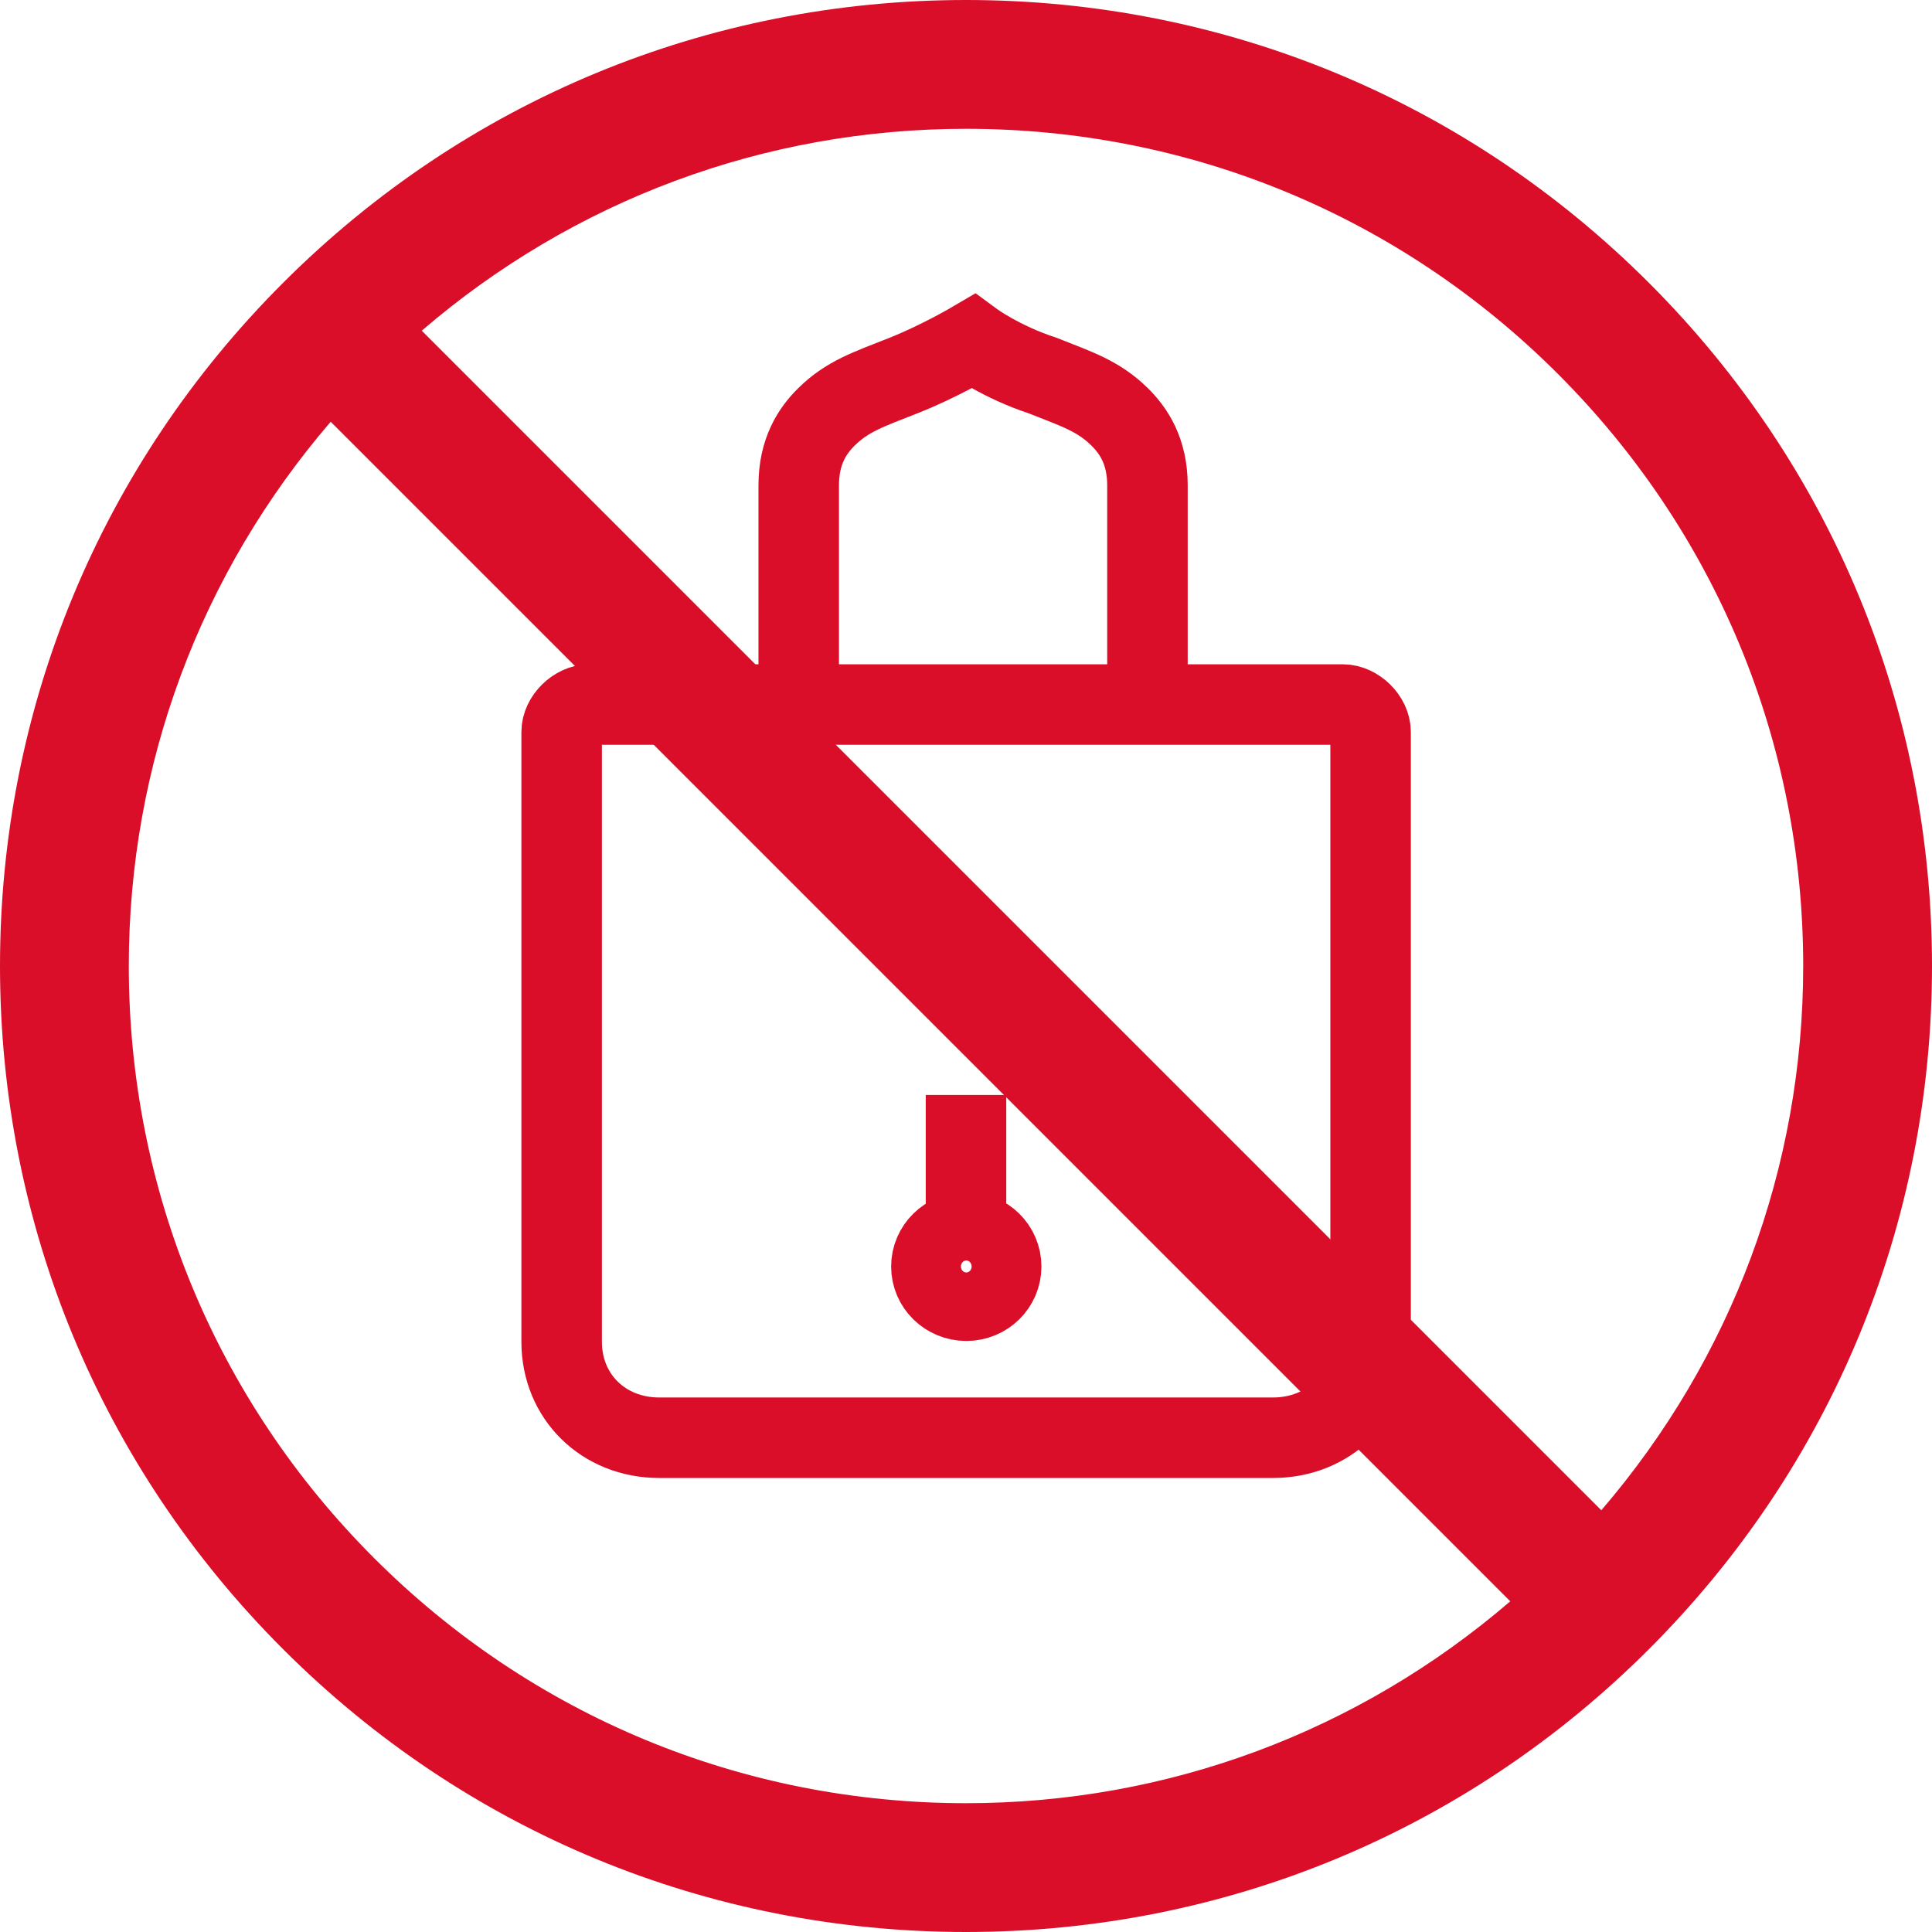 <svg width="24" height="24" viewBox="0 0 24 24" fill="none" xmlns="http://www.w3.org/2000/svg">
<g clip-path="url(#clip0_4005_29015)">
<g clip-path="url(#clip1_4005_29015)">
<path d="M7.323 8.752H16.68C16.853 8.752 17.026 8.923 17.026 9.093V16.668C17.026 17.349 16.506 17.86 15.813 17.86H8.189C7.496 17.86 6.977 17.349 6.977 16.668V9.093C6.977 8.923 7.15 8.752 7.323 8.752Z" stroke="#DA0E29" stroke-miterlimit="10"/>
<path d="M14.254 8.582V6.028C14.254 5.603 14.08 5.347 13.907 5.177C13.647 4.922 13.387 4.837 12.954 4.666C12.434 4.496 12.088 4.241 12.088 4.241C12.088 4.241 11.655 4.496 11.221 4.666C10.788 4.837 10.528 4.922 10.268 5.177C10.095 5.347 9.922 5.603 9.922 6.028V8.582" stroke="#DA0E29" stroke-miterlimit="10"/>
<path d="M12.004 16.158C12.243 16.158 12.437 15.968 12.437 15.733C12.437 15.498 12.243 15.307 12.004 15.307C11.764 15.307 11.57 15.498 11.57 15.733C11.57 15.968 11.764 16.158 12.004 16.158Z" stroke="#DA0E29" stroke-miterlimit="10"/>
<path d="M12 15.304V13.602" stroke="#DA0E29" stroke-miterlimit="10"/>
</g>
<path d="M12 0C8.795 0 5.781 1.248 3.515 3.515C1.248 5.781 0 8.795 0 12C0 15.205 1.248 18.219 3.515 20.485C5.781 22.752 8.795 24 12 24C15.206 24 18.219 22.752 20.485 20.485C22.752 18.219 24 15.205 24 12C24 8.795 22.752 5.781 20.485 3.515C18.219 1.248 15.206 0 12 0ZM4.646 19.354C2.682 17.39 1.6 14.778 1.6 12C1.6 9.491 2.49 7.123 4.108 5.239L18.761 19.892C16.878 21.51 14.509 22.4 12 22.4C9.222 22.4 6.61 21.318 4.646 19.354ZM19.892 18.761L5.239 4.108C7.122 2.49 9.491 1.6 12 1.6C14.778 1.6 17.39 2.682 19.354 4.646C21.318 6.611 22.4 9.222 22.4 12C22.4 14.509 21.51 16.877 19.892 18.761Z" fill="#DA0E29"/>
</g>
<defs>
<clipPath id="clip0_4005_29015">
<rect width="24" height="24" fill="white"/>
</clipPath>
<clipPath id="clip1_4005_29015">
<rect width="12" height="16" fill="white" transform="translate(6 3)"/>
</clipPath>
</defs>
</svg>
